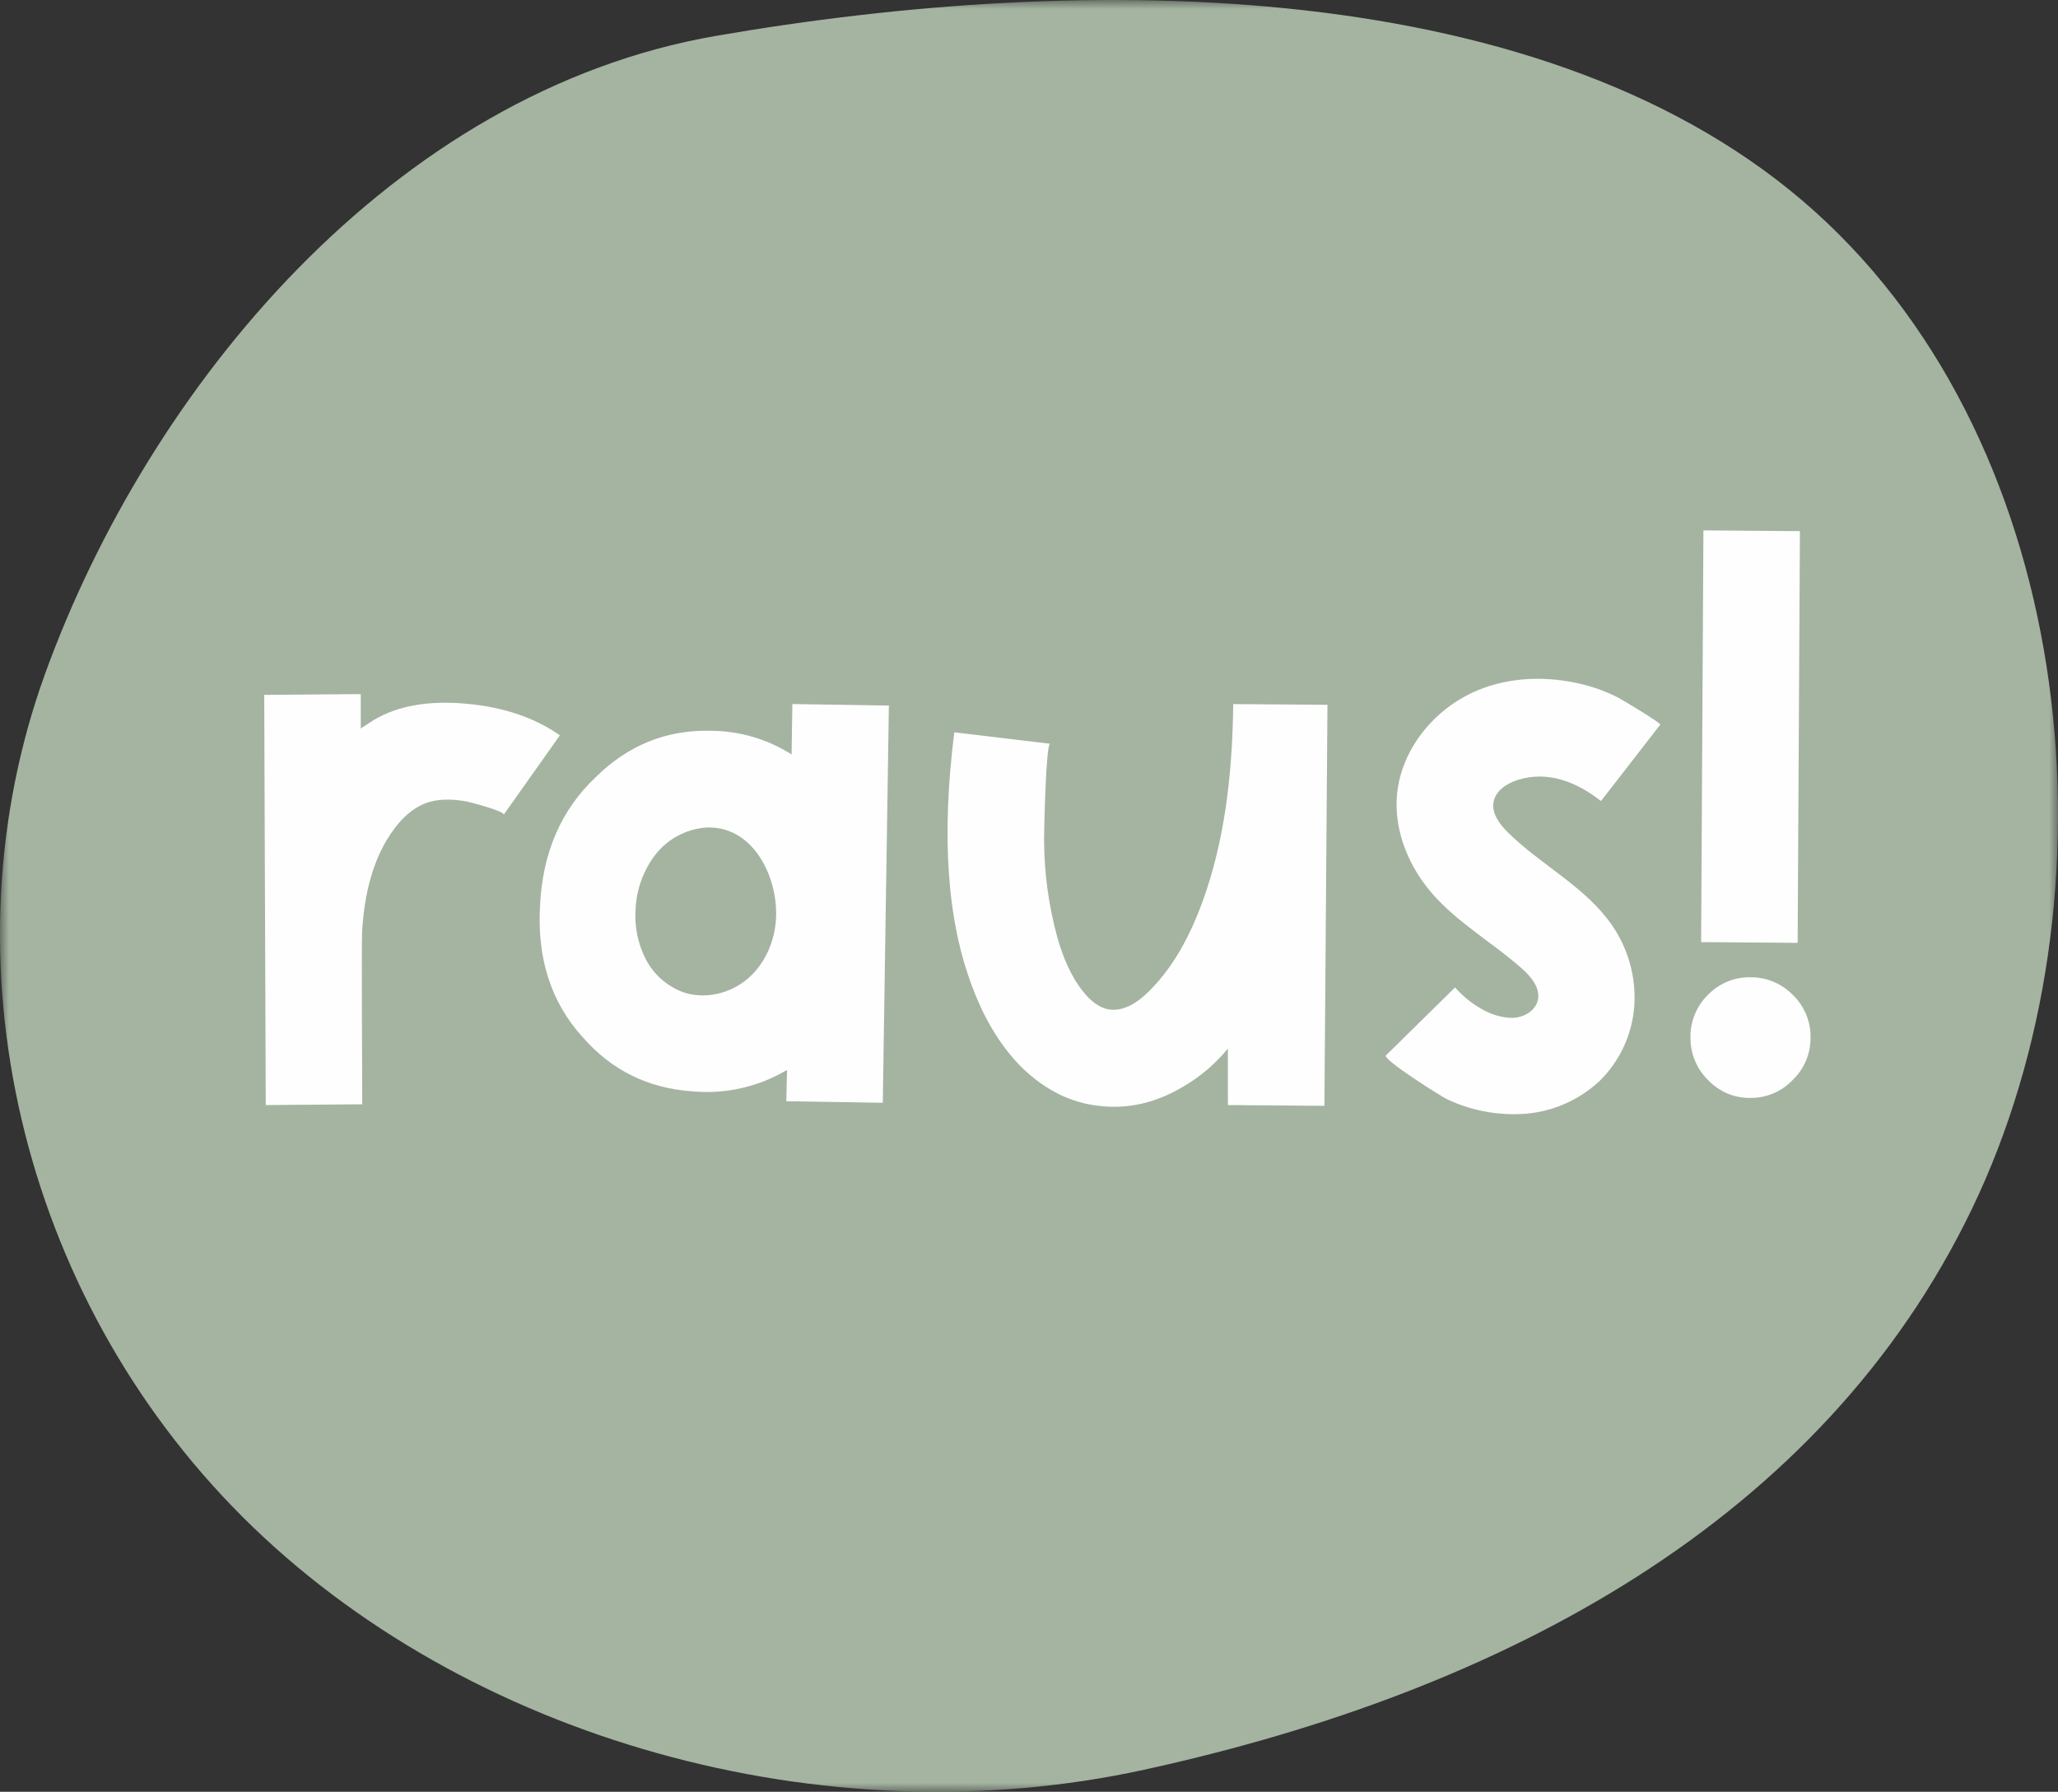 <svg xmlns="http://www.w3.org/2000/svg" xmlns:xlink="http://www.w3.org/1999/xlink" width="116px" height="101px" viewBox="0 0 116 101"><rect x="0" y="0" width="116" height="101" fill="#333333" stroke="none"/><title>logoGreen</title><defs><polygon id="path-1" points="0 0 116 0 116 101 0 101"></polygon></defs><g id="Page-1" stroke="none" stroke-width="1" fill="none" fill-rule="evenodd"><g id="logoGreen"><g id="Fill-1-Clipped"><mask id="mask-2" fill="white"><use xlink:href="#path-1"></use></mask><g id="path-1"></g><path d="M2.541,37.981 C-3.297,54.107 1.132,72.995 13.689,85.521 C26.245,98.046 46.423,103.704 64.474,99.761 C84.849,95.309 102.686,85.702 111.141,68.16 C119.597,50.616 117.244,25.364 102.289,11.918 C87.333,-1.528 61.134,-1.577 40.349,2.024 C22.115,5.183 8.379,21.855 2.541,37.981 Z" id="Fill-1" fill="#A4B4A1" fill-rule="nonzero" mask="url(#mask-2)"></path></g><g id="Group-5" transform="translate(14.893, 29.897)" fill="#FEFEFE" fill-rule="nonzero"><path d="M13.494,16.032 C13.628,15.843 11.545,15.304 11.408,15.28 C10.614,15.141 9.775,15.102 9.014,15.412 C8.334,15.689 7.784,16.217 7.341,16.804 C6.111,18.439 5.644,20.535 5.519,22.581 C5.474,23.323 5.533,32.351 5.526,32.351 L0.086,32.394 L0,9.272 L5.441,9.229 L5.441,11.167 C5.526,11.109 5.648,11.03 5.805,10.93 C5.961,10.829 6.083,10.75 6.169,10.693 C7.511,9.889 9.239,9.581 11.352,9.767 C13.466,9.954 15.236,10.55 16.664,11.554 L13.494,16.032 Z" id="Fill-4"></path><path d="M28.852,21.775 C28.93,19.445 27.503,16.576 24.84,16.756 C23.733,16.857 22.718,17.415 22.035,18.296 C21.364,19.178 20.979,20.246 20.933,21.355 C20.864,22.321 21.058,23.288 21.495,24.151 C21.938,25.016 22.686,25.684 23.593,26.025 C24.816,26.456 26.244,26.123 27.237,25.284 L27.264,25.261 C28.257,24.405 28.808,23.089 28.852,21.775 L28.852,21.775 Z M35.209,9.875 L34.866,32.265 L29.426,32.179 L29.469,30.413 C27.855,31.373 25.981,31.795 24.114,31.619 C21.629,31.447 19.573,30.428 17.945,28.562 C16.174,26.61 15.375,24.141 15.546,21.156 C15.689,18.171 16.731,15.759 18.673,13.922 C20.501,12.114 22.657,11.238 25.142,11.296 C26.765,11.295 28.354,11.758 29.726,12.631 L29.768,9.789 L35.209,9.875 Z" id="Fill-6"></path><path d="M54.618,9.79 L54.618,9.791 L54.489,9.79 L54.618,9.79 Z M59.93,9.832 C59.93,9.835 59.758,32.437 59.758,32.437 L54.318,32.394 L54.318,29.208 C53.611,30.072 52.755,30.801 51.791,31.361 C50.249,32.279 48.663,32.638 47.036,32.437 C45.465,32.266 44.023,31.548 42.709,30.284 C41.538,29.107 40.61,27.6 39.924,25.763 C38.497,22.06 38.154,17.266 38.896,11.382 L44.294,12.028 C44.062,12.028 43.951,16.966 43.957,17.422 C43.96,19.307 44.216,21.183 44.72,22.999 C45.038,24.093 45.479,25.173 46.202,26.052 C46.561,26.49 47.017,26.888 47.572,26.995 C48.423,27.157 49.241,26.602 49.859,25.992 C51.446,24.424 52.433,22.34 53.133,20.216 C54.235,16.869 54.578,13.273 54.618,9.791 C55.532,9.798 59.93,9.829 59.93,9.832 L59.93,9.832 Z" id="Fill-8"></path><path d="M75.98,22.274 C76.887,23.594 77.326,25.183 77.227,26.784 C77.116,28.387 76.425,29.893 75.285,31.02 C74.148,32.09 72.687,32.745 71.135,32.88 C69.605,33.003 68.069,32.724 66.678,32.069 C66.346,31.918 63.011,29.806 63.224,29.596 L67.122,25.764 C67.891,26.639 69.12,27.474 70.325,27.478 C70.967,27.479 71.66,27.096 71.791,26.464 C71.934,25.781 71.403,25.154 70.882,24.693 C69.246,23.241 67.294,22.141 65.853,20.494 C64.558,19.014 63.722,17.066 63.835,15.098 C63.989,12.415 65.947,10.018 68.422,9.004 C70.126,8.304 72.029,8.212 73.823,8.573 C74.689,8.738 75.528,9.025 76.314,9.427 C76.529,9.54 78.755,10.867 78.688,10.951 L75.347,15.257 C73.993,14.195 72.349,13.518 70.633,14.074 C70.025,14.27 69.405,14.68 69.292,15.312 C69.176,15.962 69.636,16.566 70.104,17.029 C71.979,18.881 74.49,20.096 75.98,22.274" id="Fill-10"></path><path d="M86.432,23.251 L80.991,23.208 L81.12,0.258 L81.12,0 L86.56,0.043 L86.432,23.251 Z M87.16,28.591 C87.167,29.493 86.802,30.358 86.153,30.98 C85.534,31.633 84.673,31.999 83.776,31.992 C82.87,32.008 82,31.641 81.377,30.98 C80.738,30.352 80.383,29.489 80.391,28.591 C80.374,27.685 80.731,26.812 81.377,26.18 C82.006,25.531 82.874,25.172 83.776,25.189 C84.669,25.181 85.527,25.539 86.153,26.18 C86.81,26.806 87.175,27.681 87.16,28.591 L87.16,28.591 Z" id="Fill-12"></path></g></g></g></svg>